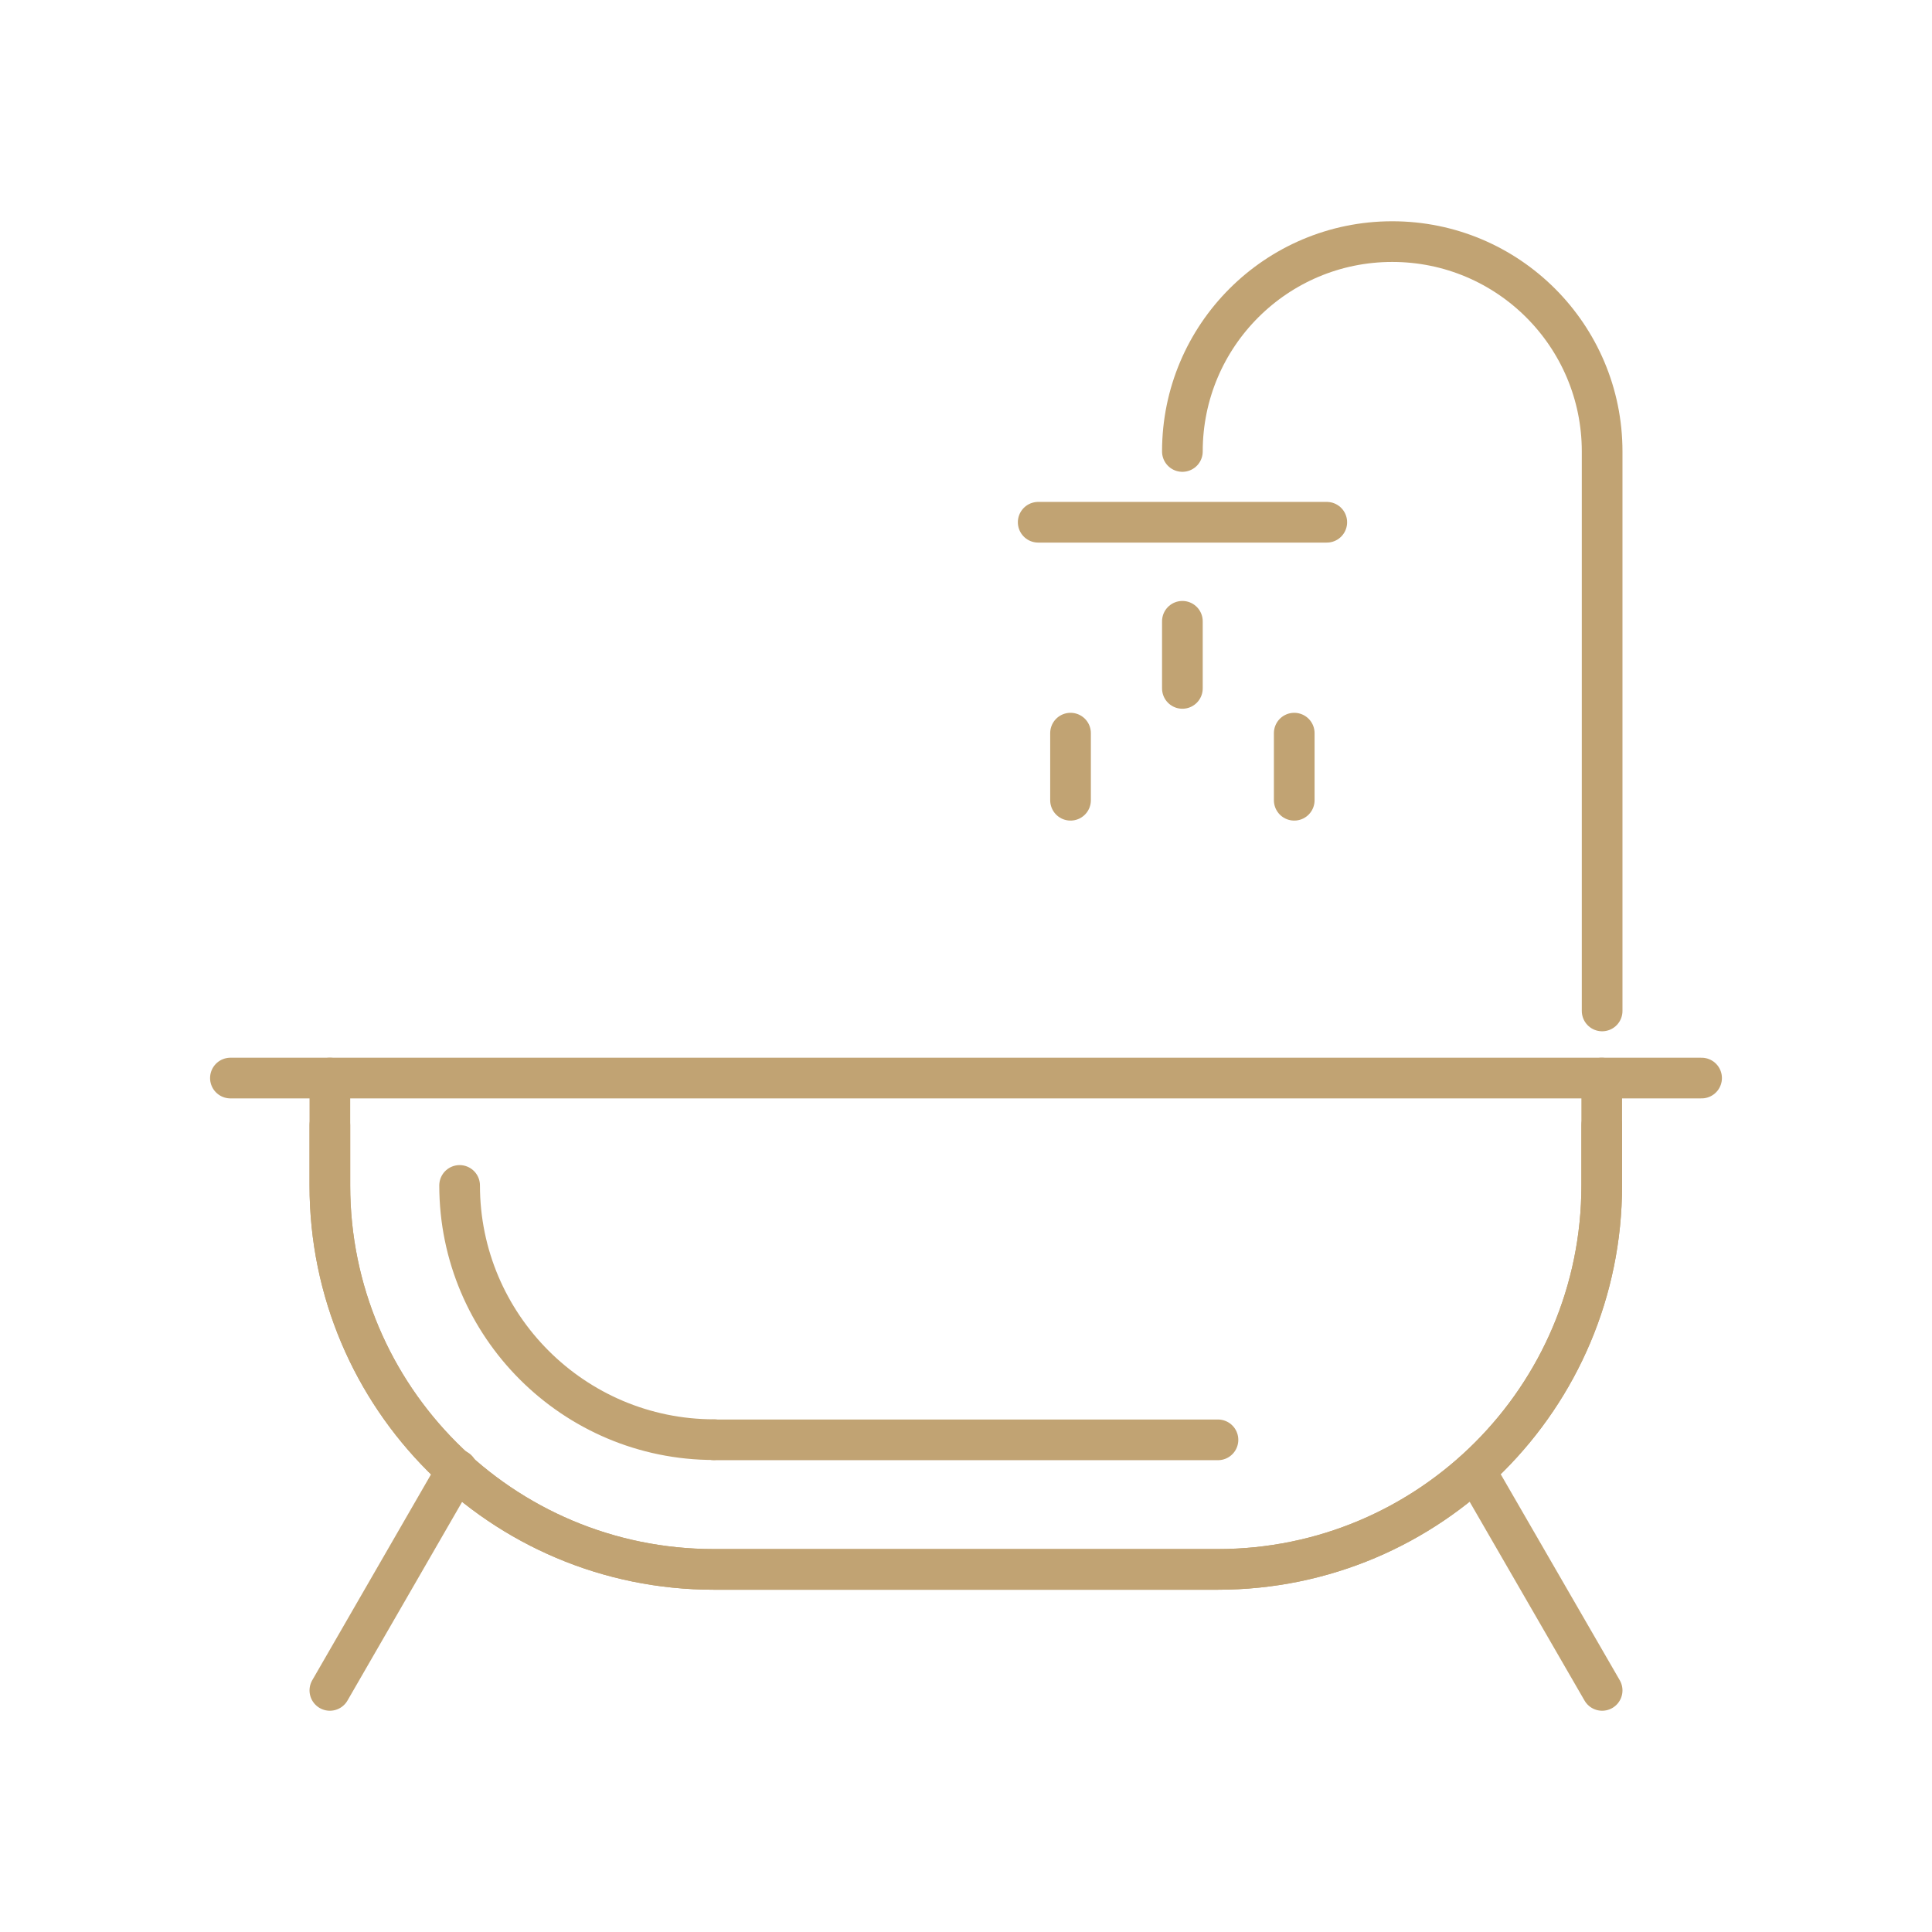 <?xml version="1.0" encoding="UTF-8"?><svg xmlns="http://www.w3.org/2000/svg" viewBox="0 0 95 95"><defs><style>.f{fill:none;stroke:#c1a373;stroke-linecap:round;stroke-linejoin:round;stroke-width:2px;}</style></defs><g id="a"/><g id="b"><g><g><line class="f" x1="72.58" y1="72.39" x2="78.78" y2="83.12"/><line class="f" x1="22.48" y1="72.27" x2="16.22" y2="83.12"/><path class="f" d="M22.6,58.29c0,6.89,5.61,12.5,12.51,12.5"/><path class="f" d="M16.22,55.33v2.96c0,10.43,8.45,18.88,18.88,18.88h24.78c10.43,0,18.88-8.46,18.88-18.88v-2.96"/><path class="f" d="M16.22,53.01v5.28c0,10.43,8.45,18.88,18.88,18.88h24.78c10.43,0,18.88-8.46,18.88-18.88v-5.28"/><line class="f" x1="11.33" y1="53.01" x2="83.67" y2="53.01"/><line class="f" x1="35.11" y1="70.8" x2="59.89" y2="70.8"/></g><path class="f" d="M58.14,22.2c0-5.7,4.62-10.32,10.32-10.32s10.32,4.62,10.32,10.32v27.51"/><polyline class="f" points="51.05 25.68 58.14 25.68 65.24 25.68"/><line class="f" x1="58.14" y1="30.55" x2="58.14" y2="33.85"/><line class="f" x1="63.64" y1="36.05" x2="63.64" y2="39.35"/><line class="f" x1="52.64" y1="36.05" x2="52.64" y2="39.35"/></g></g><g id="c"/><g id="d"/><g id="e"/></svg>
